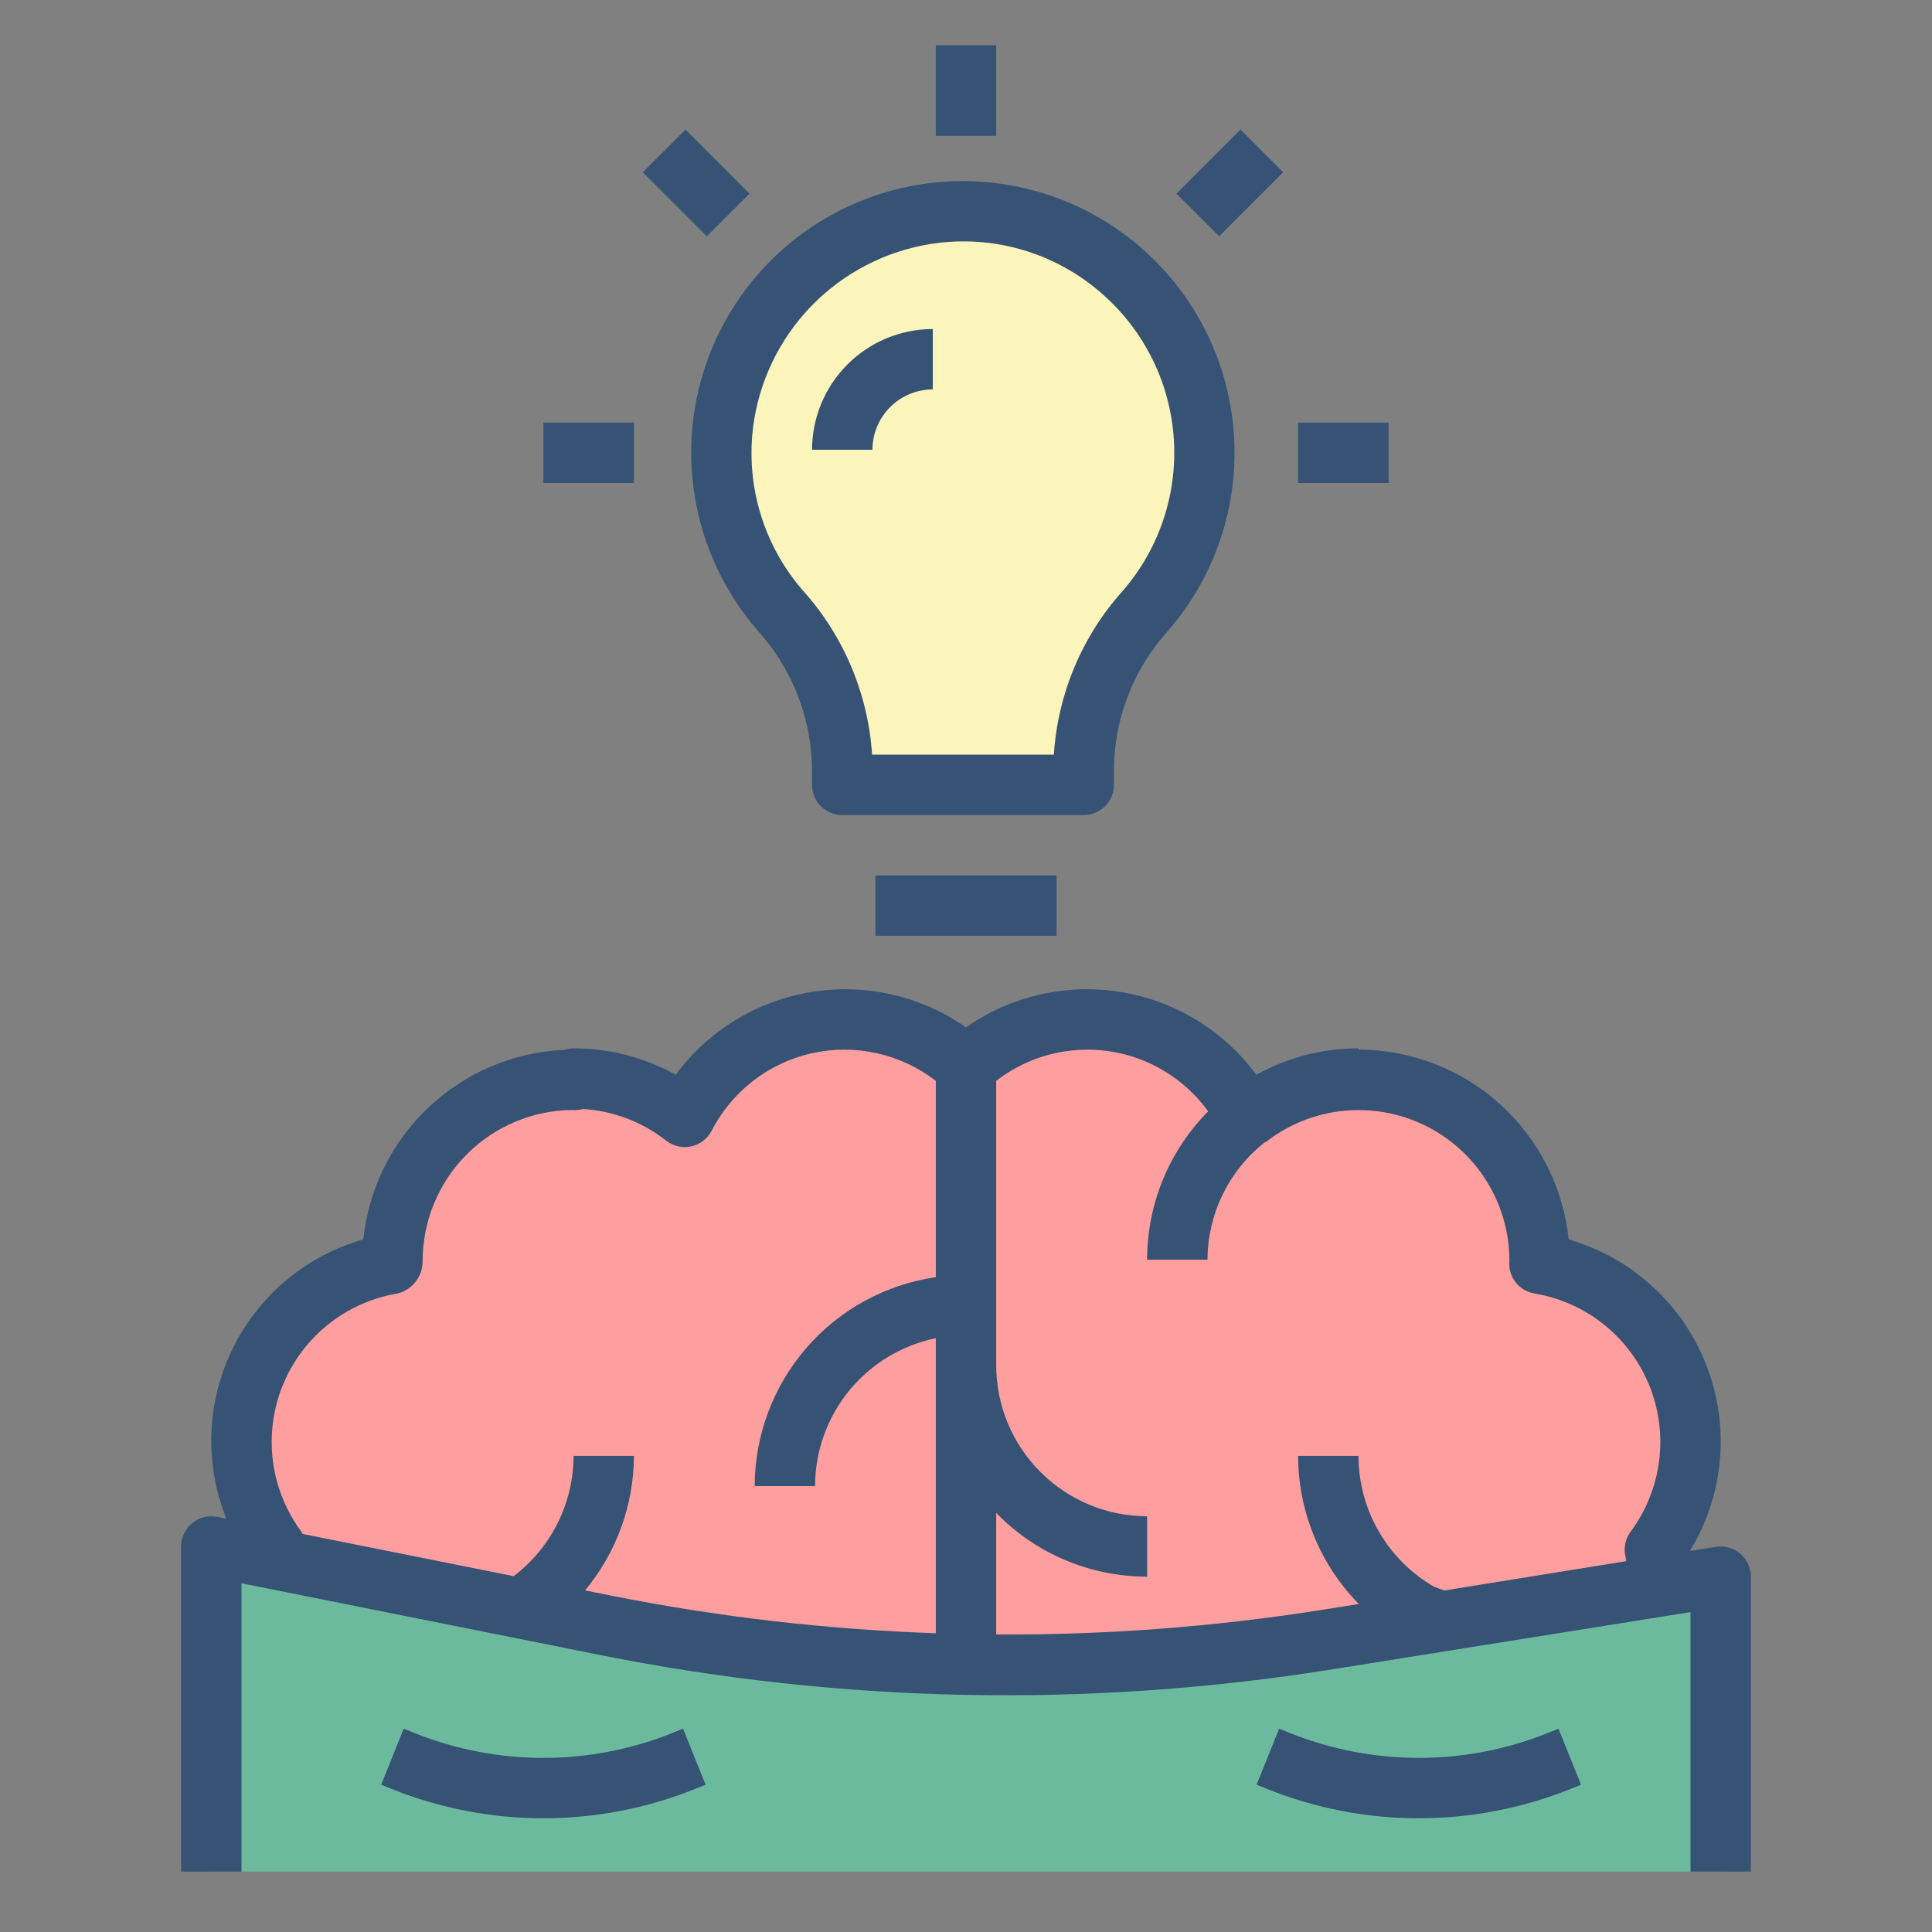 <svg width="80" height="80" viewBox="0 0 80 80" fill="none" xmlns="http://www.w3.org/2000/svg">
<rect x="0" y="0" width="80" height="80" fill="#808080" stroke="none"/>
<path d="M8.75 77.5V64.035L25.081 67.301C34.948 69.275 45.087 69.471 55.023 67.881L71.25 65.285V77.5" fill="#6CBA9E"/>
<path d="M70 59.715C69.999 57.943 69.37 56.228 68.225 54.875C67.079 53.523 65.492 52.619 63.744 52.326C63.744 52.289 63.75 52.251 63.75 52.214C63.751 50.812 63.359 49.437 62.618 48.247C61.876 47.057 60.816 46.098 59.557 45.481C58.298 44.864 56.891 44.612 55.496 44.755C54.101 44.898 52.774 45.429 51.666 46.289C51.144 45.268 50.394 44.381 49.475 43.696C48.555 43.011 47.491 42.547 46.364 42.339C45.236 42.131 44.076 42.184 42.973 42.496C41.869 42.807 40.852 43.368 40 44.135C39.151 43.37 38.138 42.81 37.039 42.498C35.939 42.186 34.783 42.13 33.659 42.334C32.535 42.538 31.472 42.998 30.553 43.676C29.634 44.355 28.882 45.236 28.356 46.25C27.042 45.219 25.42 44.659 23.75 44.66L23.809 44.72C23.789 44.72 23.771 44.715 23.75 44.715C21.761 44.715 19.853 45.505 18.447 46.912C17.04 48.318 16.25 50.226 16.25 52.215C16.25 52.252 16.255 52.289 16.256 52.328C14.992 52.538 13.803 53.069 12.803 53.871C11.803 54.674 11.025 55.719 10.546 56.908C10.066 58.096 9.899 59.388 10.062 60.66C10.225 61.931 10.712 63.139 11.476 64.169C11.444 64.299 11.426 64.434 11.401 64.565L40 70L68.733 65.688C68.714 65.176 68.645 64.667 68.525 64.169C69.483 62.882 70 61.32 70 59.715Z" fill="#FF9E9E"/>
<path d="M49.875 18.75C49.877 17.137 49.488 15.547 48.741 14.116C47.995 12.686 46.914 11.457 45.59 10.535C44.266 9.613 42.739 9.025 41.138 8.821C39.538 8.617 37.912 8.804 36.399 9.364C34.886 9.925 33.532 10.844 32.451 12.042C31.37 13.239 30.595 14.681 30.192 16.243C29.789 17.806 29.77 19.442 30.137 21.013C30.503 22.584 31.245 24.044 32.297 25.266C33.912 27.055 34.828 29.366 34.875 31.775V32.5H44.875V31.771C44.91 29.38 45.812 27.084 47.415 25.309C49.003 23.493 49.877 21.162 49.874 18.75H49.875Z" fill="#FBF5BB"/>
<path d="M72.061 64.335C71.924 64.217 71.763 64.13 71.588 64.081C71.414 64.032 71.231 64.022 71.052 64.051L69.975 64.224C70.673 63.08 71.097 61.791 71.216 60.457C71.334 59.123 71.143 57.779 70.657 56.531C70.171 55.283 69.404 54.163 68.415 53.26C67.426 52.356 66.242 51.694 64.955 51.322C64.732 49.168 63.719 47.173 62.111 45.721C60.504 44.27 58.416 43.465 56.25 43.462V43.409C54.771 43.408 53.316 43.785 52.023 44.504C50.67 42.673 48.656 41.444 46.41 41.078C44.164 40.711 41.864 41.237 40 42.542C38.136 41.237 35.836 40.712 33.59 41.078C31.345 41.445 29.331 42.674 27.979 44.504C26.686 43.784 25.23 43.407 23.75 43.411C23.625 43.411 23.501 43.431 23.383 43.471C21.282 43.562 19.285 44.405 17.754 45.846C16.224 47.287 15.262 49.23 15.045 51.321C13.877 51.654 12.792 52.228 11.86 53.006C10.928 53.785 10.17 54.75 9.635 55.841C9.1 56.931 8.801 58.121 8.755 59.335C8.71 60.548 8.92 61.758 9.373 62.885L8.995 62.81C8.814 62.774 8.627 62.778 8.447 62.823C8.268 62.868 8.101 62.952 7.958 63.069C7.815 63.186 7.7 63.334 7.62 63.501C7.541 63.668 7.5 63.85 7.5 64.035V77.5H10V65.56L24.837 68.528C34.849 70.535 45.139 70.734 55.22 69.115L70 66.754V77.5H72.5V65.286C72.5 65.105 72.461 64.927 72.385 64.762C72.309 64.598 72.199 64.452 72.061 64.335V64.335ZM38.75 52.885C36.67 53.187 34.767 54.226 33.391 55.815C32.014 57.403 31.254 59.433 31.25 61.535H33.75C33.752 60.095 34.251 58.7 35.161 57.585C36.072 56.469 37.34 55.702 38.75 55.413V67.629C34.241 67.475 29.752 66.956 25.328 66.076L24.224 65.856C25.526 64.291 26.242 62.322 26.25 60.286H23.75C23.747 61.251 23.523 62.202 23.093 63.065C22.663 63.928 22.04 64.681 21.273 65.265L12.521 63.515C12.502 63.486 12.501 63.453 12.48 63.424C11.843 62.567 11.437 61.56 11.301 60.501C11.165 59.442 11.303 58.365 11.703 57.375C12.103 56.385 12.75 55.514 13.584 54.846C14.417 54.178 15.408 53.735 16.461 53.56C16.761 53.486 17.027 53.312 17.215 53.067C17.404 52.823 17.504 52.521 17.5 52.212C17.502 50.564 18.154 48.983 19.316 47.812C20.477 46.642 22.053 45.977 23.701 45.962C23.846 45.976 23.993 45.962 24.133 45.92C25.391 45.995 26.597 46.454 27.587 47.234C27.732 47.346 27.899 47.426 28.078 47.467C28.256 47.508 28.441 47.509 28.62 47.47C28.799 47.432 28.968 47.354 29.113 47.243C29.259 47.132 29.379 46.991 29.464 46.829C29.878 46.02 30.465 45.313 31.183 44.757C31.902 44.201 32.734 43.81 33.62 43.612C34.507 43.414 35.426 43.414 36.313 43.612C37.199 43.81 38.032 44.2 38.75 44.756V52.885ZM67.52 63.424C67.41 63.572 67.335 63.742 67.299 63.922C67.263 64.103 67.267 64.289 67.311 64.468C67.324 64.522 67.324 64.59 67.335 64.646L59.805 65.859L59.376 65.701C58.428 65.151 57.64 64.361 57.091 63.411C56.543 62.461 56.253 61.383 56.251 60.286H53.751C53.756 62.58 54.659 64.781 56.266 66.418L54.825 66.647C50.336 67.362 45.796 67.707 41.25 67.68V62.646C42.062 63.482 43.034 64.146 44.108 64.599C45.181 65.052 46.335 65.286 47.5 65.286V62.786C45.843 62.784 44.254 62.125 43.083 60.953C41.911 59.782 41.252 58.193 41.25 56.536V44.756C41.904 44.249 42.653 43.879 43.453 43.668C44.253 43.457 45.087 43.408 45.907 43.526C46.725 43.644 47.512 43.925 48.22 44.354C48.928 44.782 49.543 45.348 50.028 46.019C48.407 47.653 47.499 49.861 47.5 52.163H50C50.003 51.229 50.217 50.307 50.626 49.468C51.034 48.628 51.626 47.891 52.359 47.311C52.381 47.296 52.409 47.294 52.431 47.276C53.352 46.562 54.454 46.119 55.614 45.999C56.773 45.878 57.943 46.085 58.991 46.595C60.039 47.105 60.923 47.898 61.543 48.885C62.164 49.871 62.496 51.012 62.501 52.178C62.499 52.221 62.497 52.264 62.495 52.307C62.49 52.607 62.593 52.898 62.784 53.128C62.976 53.358 63.243 53.512 63.539 53.561C64.592 53.736 65.583 54.179 66.416 54.847C67.25 55.515 67.897 56.386 68.297 57.376C68.697 58.366 68.835 59.443 68.699 60.502C68.563 61.561 68.157 62.568 67.52 63.425V63.424Z" fill="#365274"/>
<path d="M27.855 71.754C24.42 73.136 20.583 73.136 17.148 71.755L16.716 71.582L15.784 73.901L16.216 74.076C20.249 75.696 24.752 75.696 28.785 74.075L29.216 73.901L28.284 71.582L27.855 71.754ZM64.105 71.754C60.67 73.136 56.833 73.136 53.398 71.755L52.966 71.582L52.034 73.901L52.466 74.076C56.499 75.696 61.002 75.696 65.035 74.075L65.466 73.901L64.534 71.582L64.105 71.754ZM46.125 32.5V31.771C46.163 29.684 46.955 27.682 48.355 26.134C49.844 24.424 50.781 22.303 51.044 20.051C51.307 17.799 50.883 15.52 49.828 13.512C48.772 11.505 47.135 9.864 45.13 8.804C43.126 7.744 40.848 7.314 38.595 7.571C36.563 7.802 34.632 8.582 33.011 9.829C31.39 11.075 30.139 12.74 29.394 14.645C28.649 16.549 28.438 18.621 28.783 20.637C29.128 22.652 30.016 24.536 31.352 26.084C32.774 27.643 33.581 29.665 33.624 31.775V32.5C33.624 32.831 33.755 33.15 33.99 33.384C34.224 33.618 34.542 33.75 34.874 33.75H44.874C45.205 33.75 45.523 33.618 45.758 33.384C45.992 33.15 46.124 32.831 46.124 32.5H46.125ZM36.111 31.25C35.946 28.726 34.936 26.331 33.244 24.45C32.406 23.486 31.791 22.348 31.444 21.119C31.097 19.89 31.025 18.599 31.235 17.339C31.551 15.463 32.466 13.741 33.842 12.428C35.218 11.116 36.982 10.284 38.87 10.056C40.099 9.91 41.344 10.028 42.524 10.402C43.703 10.777 44.789 11.4 45.708 12.229C47.422 13.76 48.464 15.906 48.607 18.201C48.751 20.496 47.984 22.755 46.472 24.488C44.797 26.361 43.799 28.742 43.638 31.25H36.111ZM36.25 36.25H43.75V38.75H36.25V36.25Z" fill="#365274"/>
<path d="M33.625 18.625H36.125C36.126 17.962 36.389 17.327 36.858 16.858C37.327 16.389 37.962 16.126 38.625 16.125V13.625C37.299 13.626 36.028 14.153 35.091 15.091C34.154 16.028 33.626 17.299 33.625 18.625V18.625ZM53.75 17.5H57.5V20H53.75V17.5Z" fill="#365274"/>
<path d="M26.615 7.133L28.383 5.365L31.035 8.017L29.267 9.785L26.615 7.133Z" fill="#365274"/>
<path d="M48.713 8.017L51.364 5.365L53.132 7.133L50.481 9.785L48.713 8.017Z" fill="#365274"/>
<path d="M38.75 1.875H41.25V5.625H38.75V1.875ZM22.5 17.5H26.25V20H22.5V17.5Z" fill="#365274"/>
</svg>
